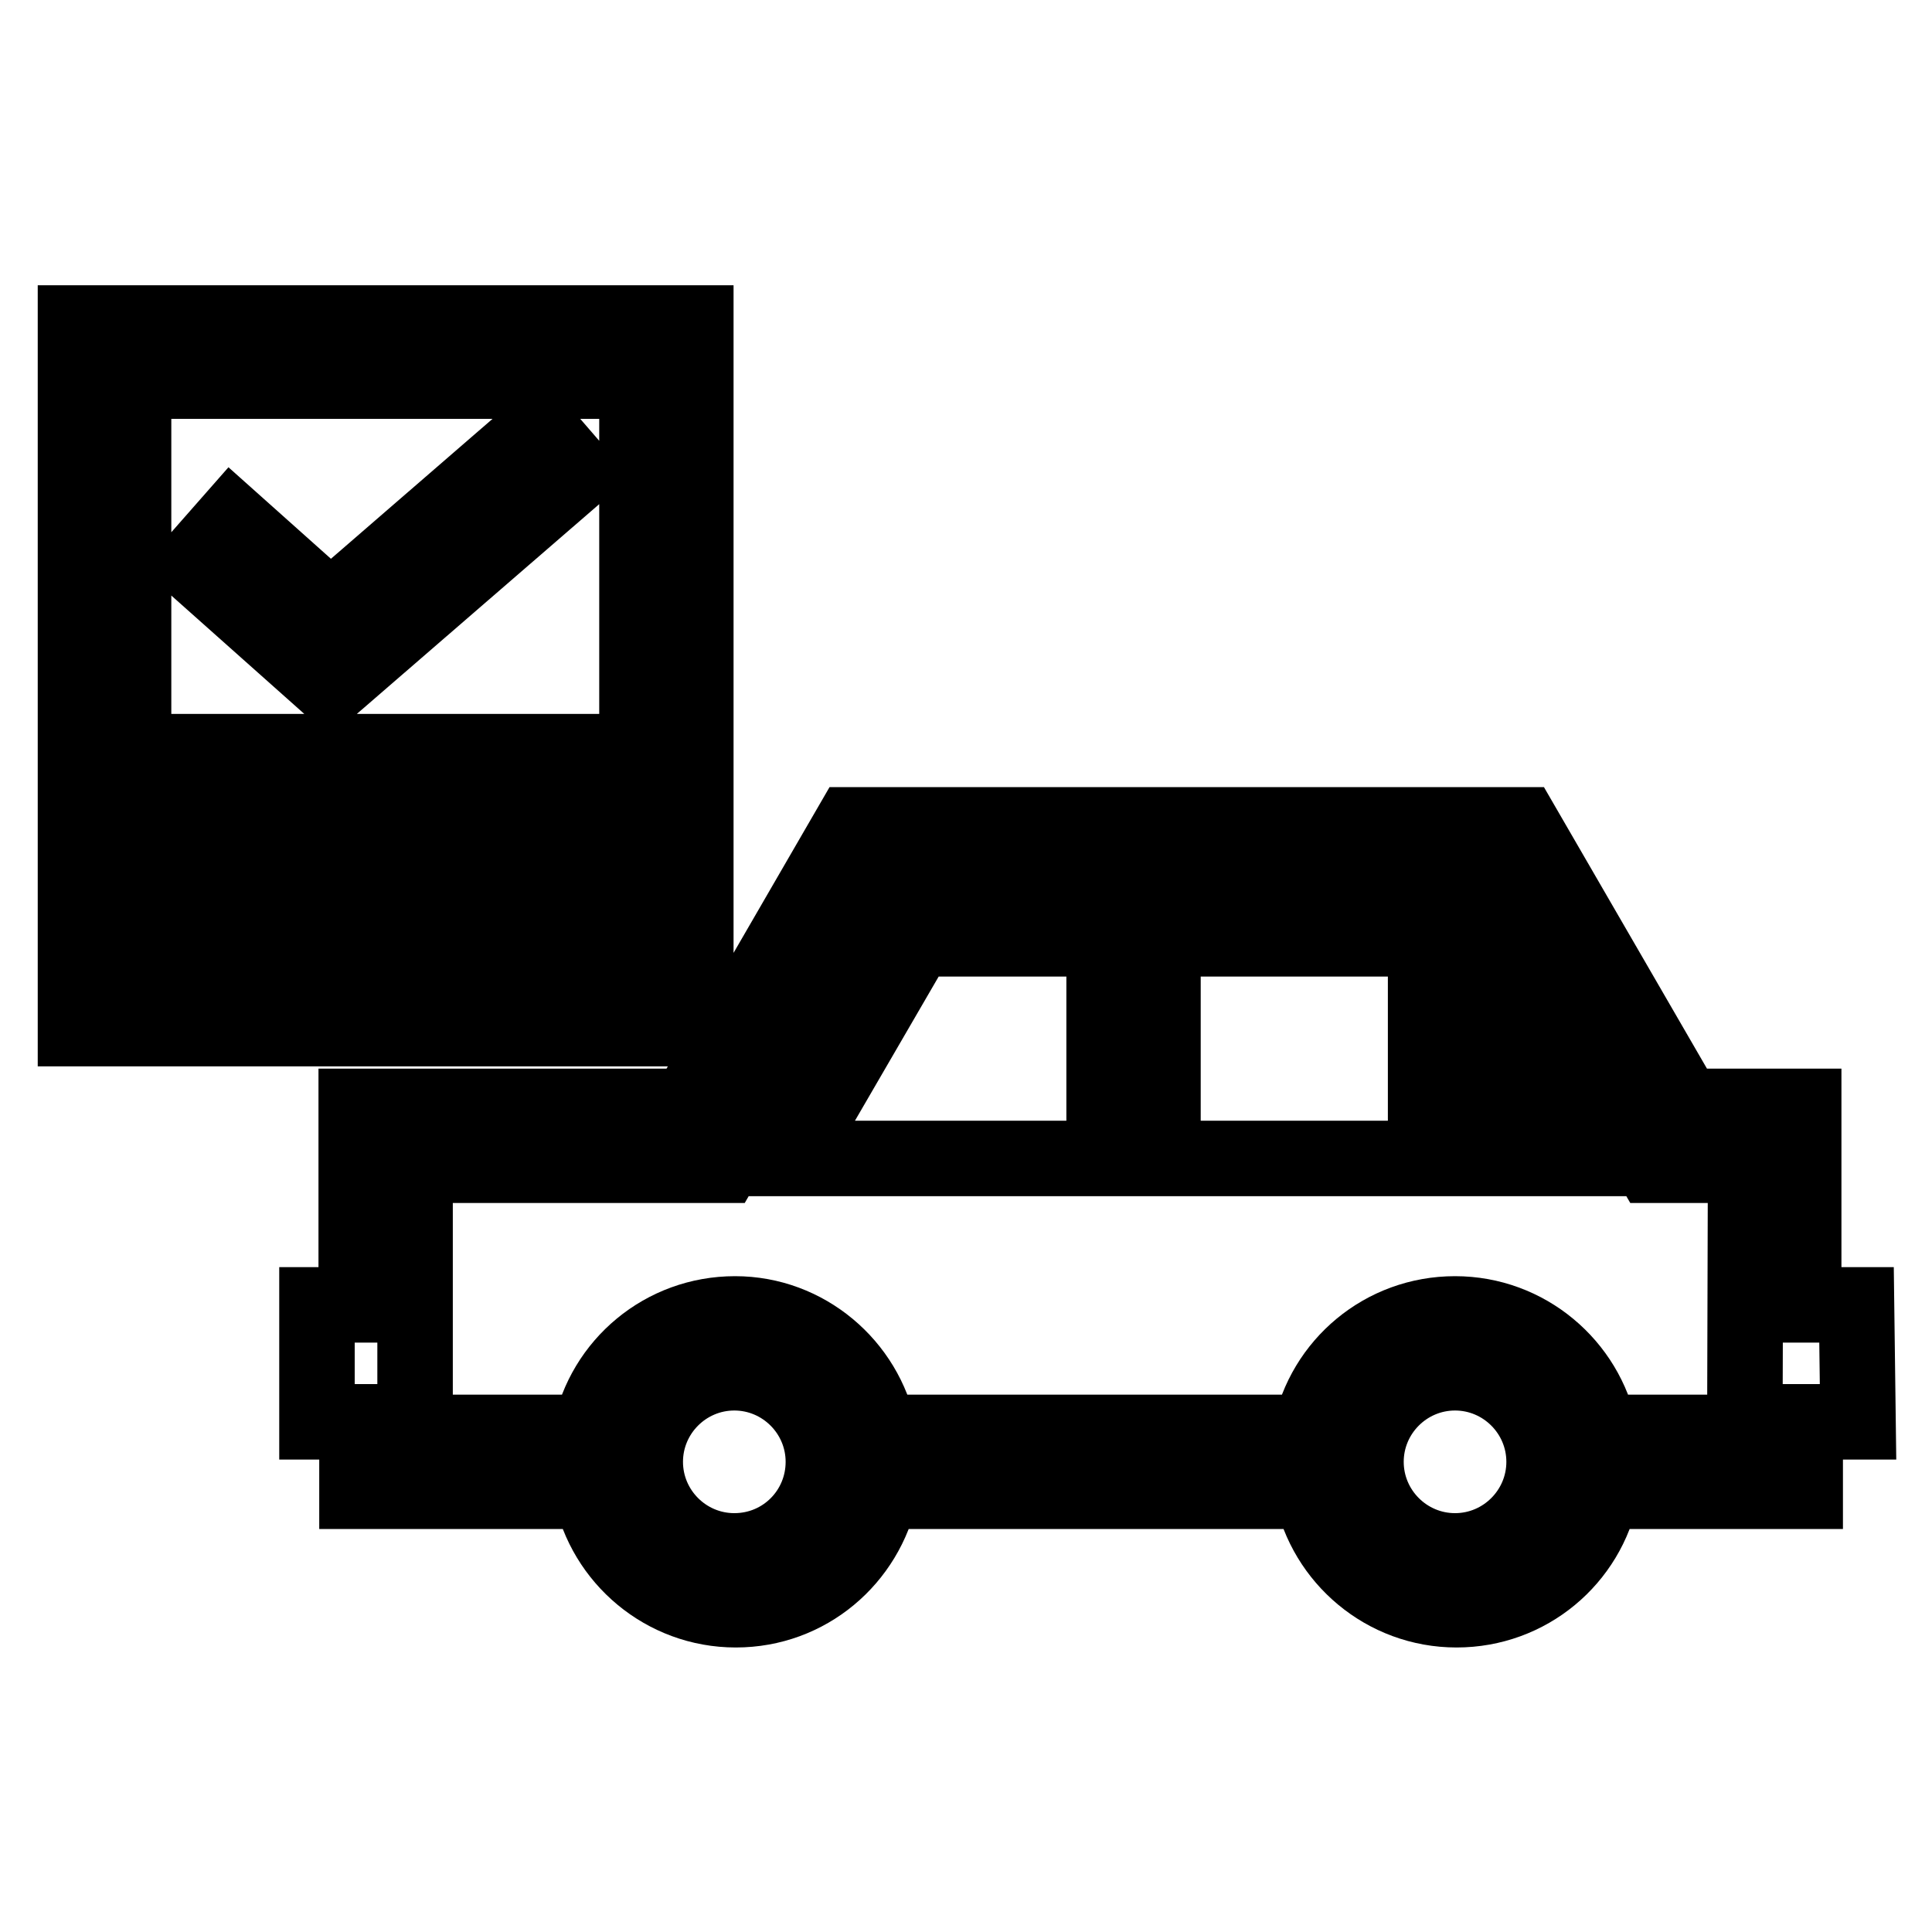 <?xml version="1.0" encoding="utf-8"?>
<!-- Svg Vector Icons : http://www.onlinewebfonts.com/icon -->
<!DOCTYPE svg PUBLIC "-//W3C//DTD SVG 1.1//EN" "http://www.w3.org/Graphics/SVG/1.1/DTD/svg11.dtd">
<svg version="1.1" xmlns="http://www.w3.org/2000/svg" xmlns:xlink="http://www.w3.org/1999/xlink" x="0px" y="0px" viewBox="0 0 256 256" enable-background="new 0 0 256 256" xml:space="preserve">
<g><g><path stroke-width="10" fill-opacity="0" stroke="#000000"  d="M246,172.9h-7v-26.3h-15.7l-21.6-37.3h-88.9l-21.6,37.3h-44v26.3H42v15.5h5.3v9.2h31c1.8,8.9,9.7,15.7,19.2,15.7c9.5,0,17.3-6.7,19.2-15.7h57.1c1.8,8.9,9.7,15.7,19.2,15.7c9.5,0,17.4-6.7,19.2-15.7h27v-9.2h7L246,172.9L246,172.9L246,172.9z M97.3,205.5c-6.5,0-11.8-5.3-11.8-11.8c0-6.5,5.3-11.8,11.8-11.8c6.5,0,11.8,5.3,11.8,11.8C109.1,200.2,103.9,205.5,97.3,205.5z M192.8,205.5c-6.5,0-11.8-5.3-11.8-11.8c0-6.5,5.3-11.8,11.8-11.8c6.5,0,11.8,5.3,11.8,11.8C204.6,200.2,199.3,205.5,192.8,205.5z M231.2,189.8H212c-1.8-8.9-9.7-15.7-19.2-15.7c-9.5,0-17.4,6.7-19.2,15.7h-57.1c-1.8-8.9-9.7-15.7-19.1-15.7c-9.5,0-17.4,6.7-19.2,15.7H55v-35.4h40.8l21.6-37.3h79.9l21.6,37.3h12.4L231.2,189.8L231.2,189.8z M196.7,130.7l13.2,22.8h-13.2V130.7z M154.1,124.4h34.8v29.1h-34.8V124.4z M121.5,124.4h24.8v29.1h-41.7L121.5,124.4z M92.2,42.8H10v93.5h82.2V42.8z M84.4,128.6H17.7V50.5h66.7L84.4,128.6L84.4,128.6z M37.5,99.6h39.3v7.7H37.5V99.6z M37.5,113.5h39.3v7.7H37.5V113.5z M30.2,107.3H25v-7.7h5.2V107.3z M30.2,121.3H25v-7.7h5.2V121.3z M43.8,91L25.6,74.8l5.1-5.8l13.1,11.7l27.6-23.9l5.1,5.9L43.8,91z"/></g></g>
</svg>